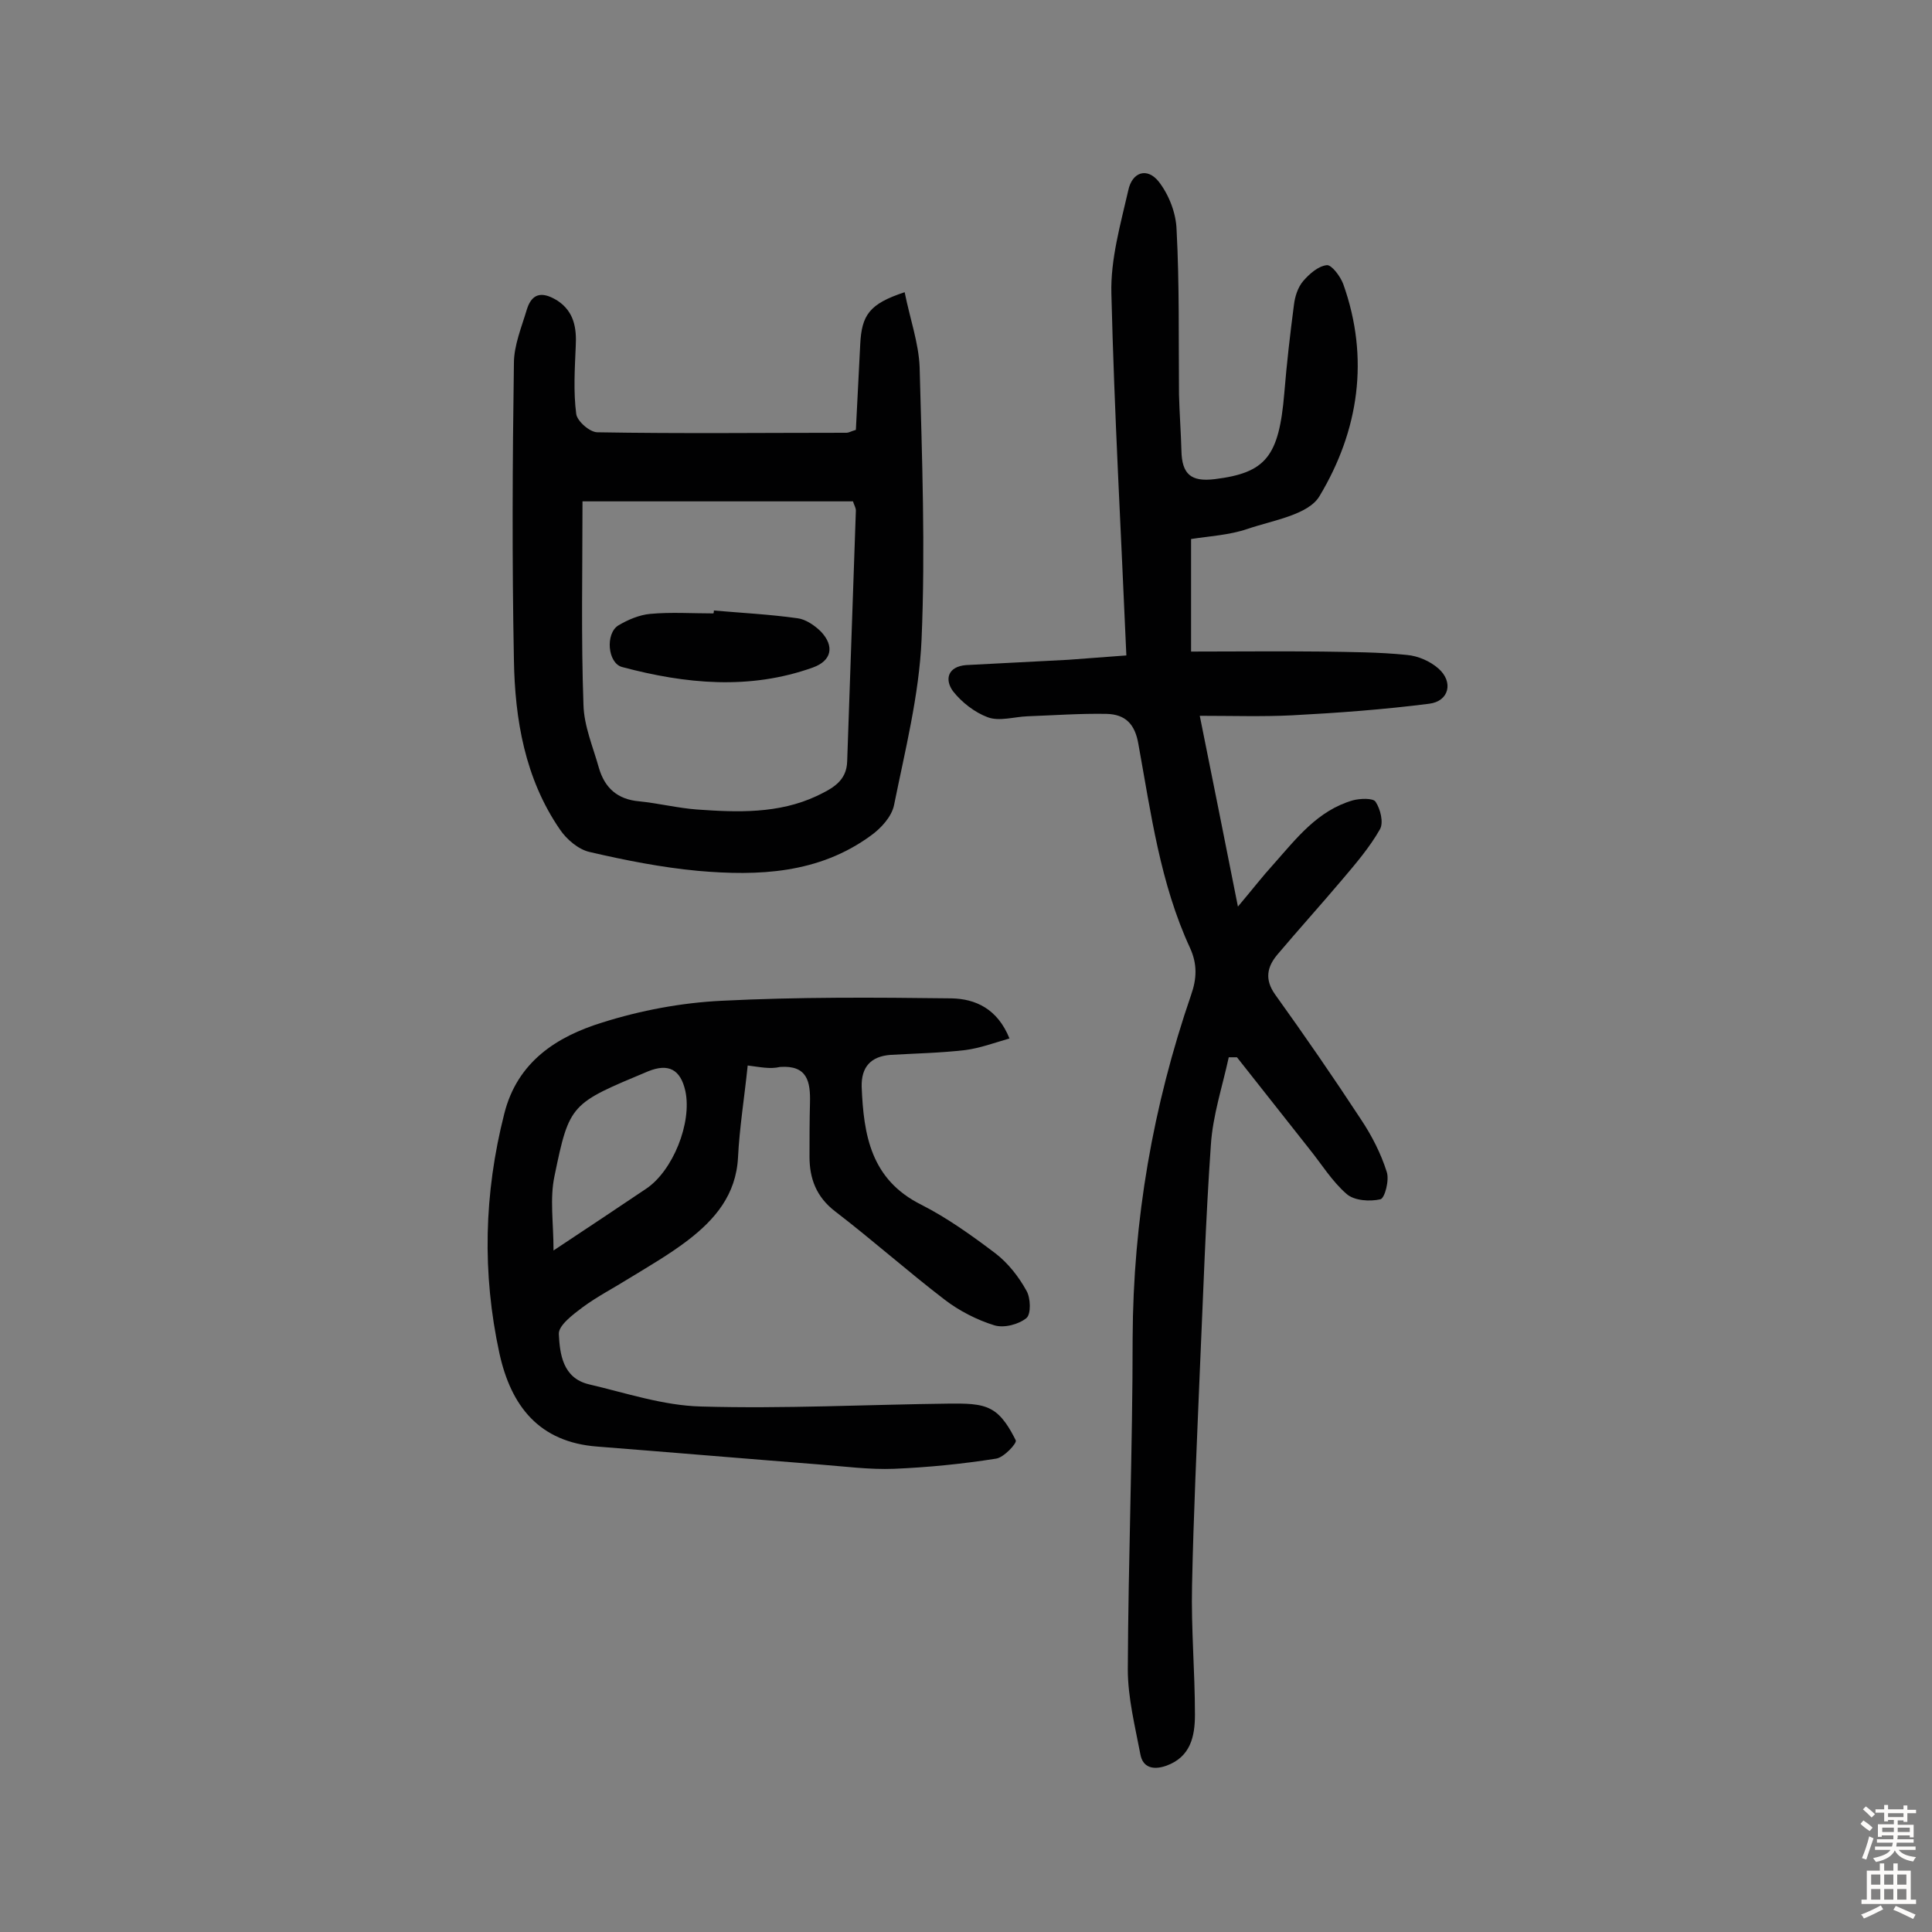 <svg enable-background="new 0 0 400 400" viewBox="0 0 400 400" xmlns="http://www.w3.org/2000/svg"><rect x="0" y="0" width="400" height="400" fill="#808080" stroke="none"/><g fill="#010102"><path d="m233.2 135.7c-1.1-25.7-2.5-50.3-3.1-74.9-.2-7.1 1.9-14.4 3.5-21.4.8-3.8 3.9-4.8 6.3-1.8 2.1 2.7 3.6 6.5 3.7 10 .6 11.3.4 22.7.5 34.1.1 3.9.4 7.8.5 11.6.1 4.9 2 6.5 6.9 5.9 10.6-1.3 13.3-4.7 14.4-17.8.5-6.1 1.2-12.2 2-18.3.2-1.7.8-3.6 1.9-4.9 1.3-1.5 3.1-3.1 4.9-3.3 1-.1 2.8 2.3 3.4 3.9 5.5 15.4 3.2 30.4-4.9 43.9-2.3 3.9-9.6 5-14.9 6.8-3.8 1.3-7.9 1.5-11.7 2.1v23.3c9.4 0 18.3-.1 27.2 0 5.8.1 11.7.1 17.5.7 2.3.2 4.8 1.3 6.5 2.8 3.2 2.8 2.2 6.8-1.9 7.3-9.4 1.2-18.9 1.9-28.4 2.4-6.1.3-12.3.1-19.1.1 2.6 12.9 5.1 25.4 7.9 39.5 3.2-3.8 5.2-6.4 7.4-8.8 4.7-5.3 9.1-11.1 16.4-13.2 1.5-.4 4.2-.5 4.7.3 1 1.5 1.7 4.3.9 5.7-2.1 3.7-5 7.1-7.8 10.4-4.4 5.2-9 10.3-13.4 15.5-2.2 2.6-2.7 5.2-.5 8.3 6.1 8.5 12.1 17.2 17.8 25.9 2.2 3.3 4.1 7 5.3 10.8.6 1.7-.4 5.5-1.3 5.7-2.2.5-5.4.3-7-1.1-3-2.6-5.2-6.2-7.7-9.3-5-6.3-10-12.7-15-19-.6 0-1.1 0-1.7 0-1.3 6-3.3 12-3.7 18.1-1.1 15.7-1.6 31.4-2.3 47.1-.6 14.7-1.3 29.5-1.6 44.2-.2 8.9.6 17.8.6 26.7 0 4.5-.9 8.8-6 10.6-2.6.9-4.8.4-5.3-2.4-1.1-5.8-2.6-11.7-2.6-17.6.1-22.9 1-45.8 1-68.6.1-24.4 4.2-48 12.1-71 1.2-3.4 1.3-6.4-.2-9.7-6.2-13.4-8.1-27.9-10.7-42.2-.7-4.2-2.7-6.2-6.6-6.3-5.5-.1-10.9.3-16.4.5-2.7.1-5.8 1.1-8.2.2-2.7-1-5.4-3.1-7.2-5.4-1.8-2.5-1-5.1 2.7-5.4 7.1-.4 14.1-.7 21.2-1.1 4.2-.3 8-.6 12-.9z"/><path d="m154.8 220.6c-.7 6.8-1.7 12.9-2 19-.4 7.8-4.8 12.9-10.4 17.2-3.8 2.9-8.1 5.4-12.2 7.9-3.2 2-6.5 3.7-9.5 5.9-2 1.5-5.1 3.8-5 5.6.2 4.1.8 9.1 6.2 10.4 7.7 1.8 15.4 4.4 23.2 4.6 17.2.5 34.4-.4 51.6-.6 2.9 0 6.2-.1 8.5 1.2 2.3 1.2 3.9 4 5.1 6.4.3.6-2.5 3.6-4.1 3.8-7 1.1-14 1.8-21.1 2.1-5.1.2-10.3-.5-15.5-.9-15.3-1.2-30.6-2.5-45.9-3.7-12.1-.9-17.9-8.4-20.3-19.3-3.6-16.6-3.2-33.1 1-49.6 2.7-10.8 10.9-16 20.3-18.9 7.9-2.5 16.4-4.1 24.7-4.5 15.8-.8 31.7-.7 47.6-.5 4.9.1 9.5 2.1 12 8.3-3.1.9-6.1 2-9.1 2.4-5.1.6-10.3.7-15.5 1-4.1.3-6.1 2.5-6 6.6.4 10 1.9 19.2 12.3 24.4 5.5 2.8 10.5 6.4 15.4 10.1 2.6 2 4.8 4.8 6.4 7.7.9 1.5 1 4.9 0 5.7-1.6 1.3-4.6 2.1-6.6 1.5-3.6-1.1-7.3-3-10.3-5.3-7.7-5.9-15-12.4-22.7-18.3-3.9-3-5.3-6.8-5.3-11.3 0-3.7 0-7.5.1-11.2.1-4.3-.5-7.8-6.2-7.4-2.1.5-4.2 0-6.7-.3zm-40.2 38.3c7.1-4.7 13.1-8.7 19.2-12.8 5.5-3.7 9.5-13.6 8.1-20.2-1-4.5-3.5-5.8-7.7-4.1-16 6.7-16.3 6.6-19.4 21.7-1 4.7-.2 9.6-.2 15.4z"/><path d="m187.3 60.5c1.1 5.5 2.9 10.5 3.1 15.5.5 18.8 1.2 37.7.4 56.4-.5 11.5-3.4 22.9-5.7 34.3-.5 2.4-2.7 4.8-4.8 6.3-10.8 7.9-23.3 8.4-35.8 7.3-7.5-.7-15.1-2.2-22.4-3.9-2.3-.5-4.8-2.6-6.2-4.7-7.2-10.5-9.3-22.7-9.5-35.1-.4-20.5-.3-40.9 0-61.4 0-3.7 1.6-7.5 2.7-11.2 1.2-3.8 3.7-3.4 6.4-1.7 3.4 2.3 3.9 5.7 3.7 9.4-.2 4.7-.5 9.4.1 14 .2 1.5 2.8 3.8 4.4 3.8 17.2.3 34.4.1 51.6.1.4 0 .9-.3 1.9-.6.3-5.8.6-11.8.9-17.7.3-6.1 1.9-8.4 9.2-10.8zm-66.7 43.3c0 14.3-.3 28.2.2 42.1.1 4.4 2 8.8 3.2 13.1 1.2 4.1 3.8 6.5 8.3 6.9 4 .4 8 1.4 12 1.7 8.4.6 16.9.9 24.8-2.8 3.1-1.5 6.2-3 6.3-7.2.6-17.3 1.2-34.6 1.8-51.9 0-.6-.4-1.2-.6-1.9-18.5 0-36.8 0-56 0z"/><path d="m147.8 126.4c5.8.5 11.6.8 17.3 1.6 1.7.2 3.6 1.5 4.9 2.8 2.8 3 2.2 6-1.7 7.4-13.1 4.7-26.4 3.4-39.5-.1-3-.8-3.5-6.9-.8-8.6 2-1.2 4.4-2.2 6.6-2.4 4.3-.4 8.7-.1 13.1-.1.1-.2.1-.4.1-.6z"/></g><path d="m385.2 377.6.6-.7c.6.4 1.3.9 1.9 1.5l-.6.7c-.8-.5-1.4-1-1.9-1.5zm.3 7.1c.6-1.4 1.1-2.9 1.5-4.5.3.1.6.3.9.4-.5 1.4-1 2.9-1.5 4.4zm.2-10.1.6-.6c.7.5 1.3 1.1 1.9 1.6l-.7.7c-.6-.6-1.2-1.2-1.8-1.7zm8.4-.8h.8v.9h1.8v.7h-1.8v1.8h-.8v-.3h-1.2v.9h3.3v2.6h-.8v-.4h-2.5c0 .3 0 .6-.1.8h3.4v.7h-3.5c0 .3-.1.6-.1.8h4v.7h-3.5c.7.9 1.9 1.3 3.6 1.5-.2.2-.4.5-.6.9-1.9-.3-3.2-1.1-3.8-2.3-.5 1.1-1.8 2-3.9 2.4-.2-.3-.4-.5-.6-.8 1.9-.4 3.1-.9 3.6-1.7h-3.2v-.7h3.5c.1-.2.1-.5.2-.8h-3.3v-.7h3.4c0-.2 0-.5 0-.8h-2.4v.3h-.8v-2.6h3.3v-.9h-1.2v.3h-.8v-1.8h-1.8v-.7h1.8v-.9h.8v.9h3.2zm-4.4 5.5h2.4c0-.3 0-.6 0-.9h-2.4zm1.2-3.1h3.2v-.8h-3.2zm4.4 2.2h-2.4v.9h2.5v-.9z" fill="#fcfbfa"/><path d="m389.2 385.8h.9v1.5h1.9v-1.5h.9v1.5h2.7v6h1.1v.9h-11.3v-.9h1.1v-6h2.7zm.2 8.7.5.8c-1.2.6-2.5 1.3-4 1.9-.2-.3-.3-.6-.6-.8 1.6-.6 3-1.3 4.1-1.9zm-2-4.3h1.9v-2.1h-1.9zm0 3.1h1.9v-2.2h-1.9zm2.7-3.1h1.9v-2.1h-1.9zm0 3.1h1.9v-2.2h-1.9zm2.4 1.3c1.4.6 2.7 1.2 4.1 1.8l-.5.9c-1.5-.7-2.8-1.4-4.1-1.9zm2.2-6.5h-1.9v2.1h1.9zm-1.9 5.2h1.9v-2.2h-1.9z" fill="#fcfbfa"/></svg>